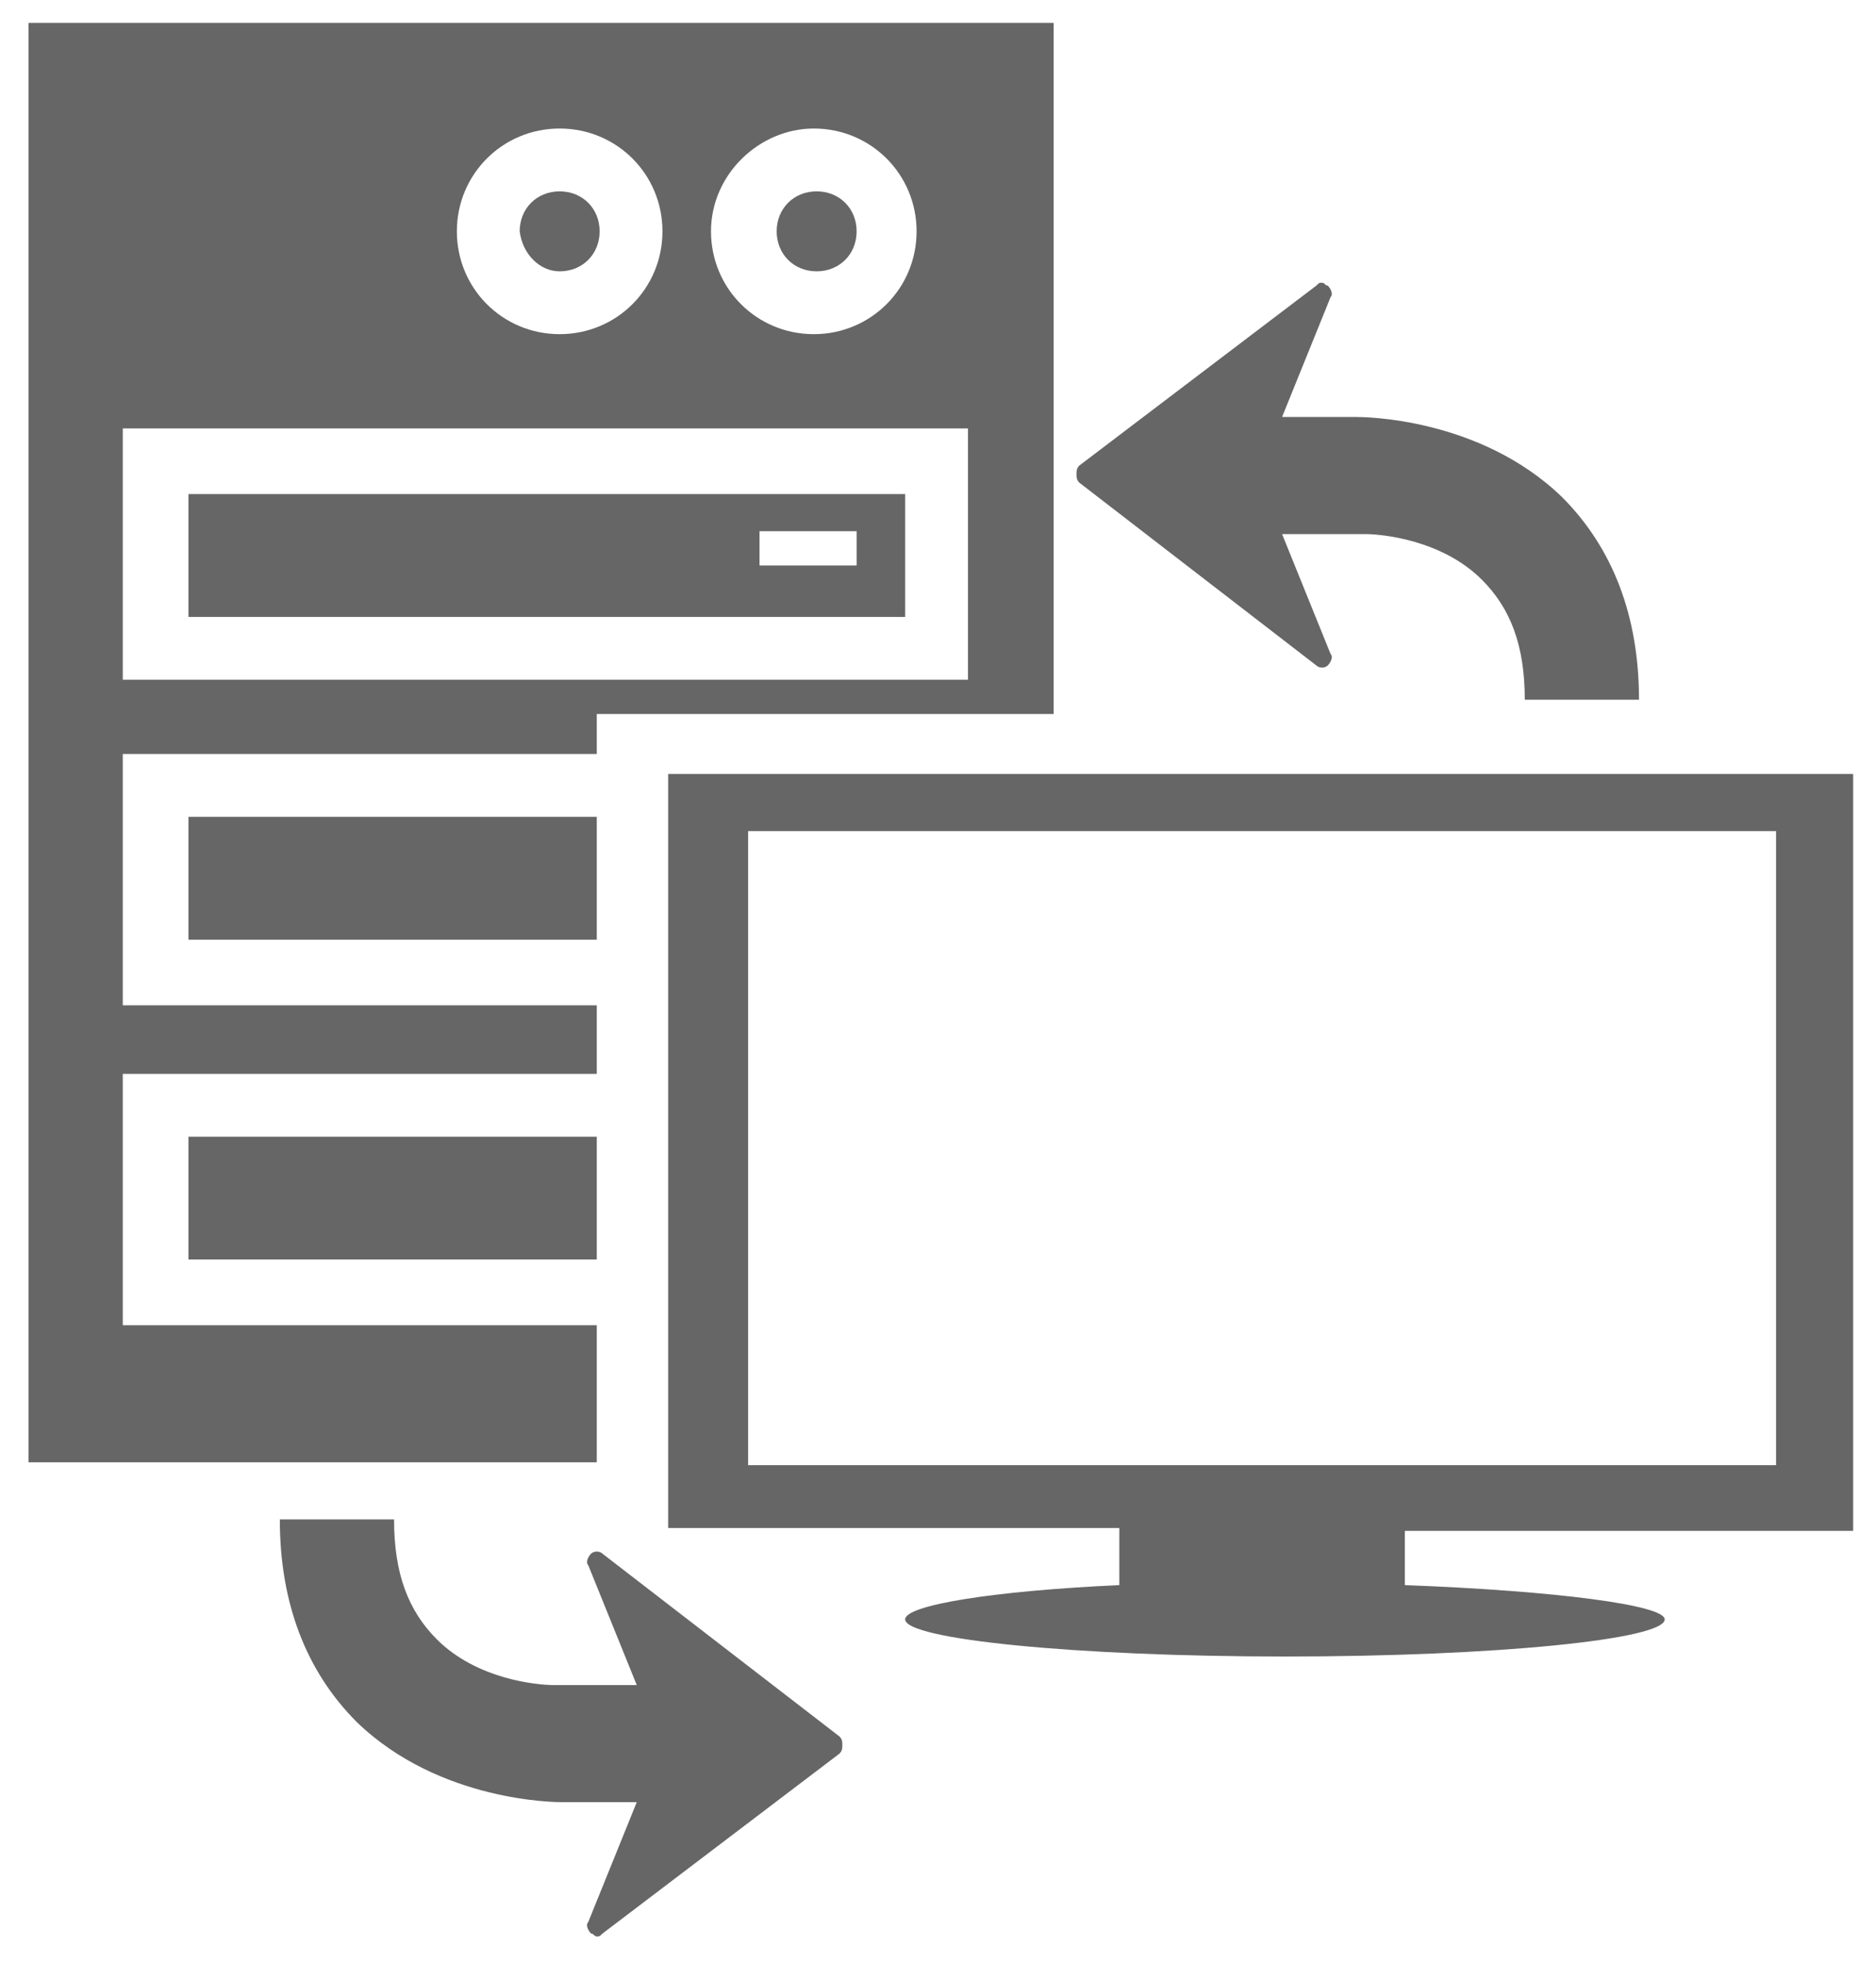 <?xml version="1.0" encoding="utf-8"?>
<!-- Generator: Adobe Illustrator 20.1.0, SVG Export Plug-In . SVG Version: 6.00 Build 0)  -->
<svg version="1.1" id="Livello_1" xmlns="http://www.w3.org/2000/svg" xmlns:xlink="http://www.w3.org/1999/xlink" x="0px" y="0px"
	 viewBox="0 0 65.7 68.8" style="enable-background:new 0 0 65.7 68.8;" xml:space="preserve">
<g>
	<g>
		<defs>
			<rect id="SVGID_1_" x="1" y="0.8" width="63.8" height="67"/>
		</defs>
		<clipPath id="SVGID_2_">
			<use xlink:href="#SVGID_1_"  style="overflow:visible;"/>
		</clipPath>
		<path fill="#666" class="st0" d="M6.6,44.1v-4.3h14.3v4.3H6.6z M19.6,9.5c0.8,0,1.4-0.6,1.4-1.4c0-0.8-0.6-1.4-1.4-1.4c-0.8,0-1.4,0.6-1.4,1.4
			C18.3,8.9,18.9,9.5,19.6,9.5L19.6,9.5z M28.6,9.5c0.8,0,1.4-0.6,1.4-1.4c0-0.8-0.6-1.4-1.4-1.4c-0.8,0-1.4,0.6-1.4,1.4
			C27.2,8.9,27.8,9.5,28.6,9.5L28.6,9.5z M20.9,32.9v-4.3H6.6v4.3H20.9z M20.9,51.2H1V0.8h35.9V25h-16v1.4H4.3v8.8h16.6v2.4H4.3v8.8
			h16.6V51.2z M24.9,8.1c0,2,1.6,3.6,3.6,3.6c2,0,3.6-1.6,3.6-3.6c0-2-1.6-3.6-3.6-3.6C26.6,4.5,24.9,6.1,24.9,8.1L24.9,8.1z
			 M16,8.1c0,2,1.6,3.6,3.6,3.6c2,0,3.6-1.6,3.6-3.6c0-2-1.6-3.6-3.6-3.6C17.6,4.5,16,6.1,16,8.1L16,8.1z M4.3,23.8h29.6V15H4.3
			V23.8z M6.6,17.3h25.1v4.3H6.6V17.3z M26.5,19.8H30v-1.2h-3.4V19.8z M49.2,53.6v1.9c5.3,0.2,9.1,0.7,9.1,1.2
			c0,0.7-5.9,1.3-13.3,1.3c-7.3,0-13.3-0.6-13.3-1.3c0-0.5,3.1-1,7.5-1.2v-2H23.4V27.1h41.5v26.5L49.2,53.6L49.2,53.6z M62.2,51.3
			V29.1h-36v22.2H62.2z M46.1,23.3c0.1,0.1,0.3,0.1,0.4,0c0.1-0.1,0.2-0.3,0.1-0.4l-1.7-4.2h2.9c0.6,0,2.7,0.2,4.1,1.6
			c1,1,1.5,2.3,1.5,4.2h4c0-2.9-0.9-5.3-2.7-7.1c-2.9-2.8-7-2.8-7.2-2.8v0c-0.3,0-0.5,0-0.5,0l-2.1,0l1.7-4.2c0.1-0.1,0-0.3-0.1-0.4
			c-0.1,0-0.1-0.1-0.2-0.1c-0.1,0-0.1,0-0.2,0.1l-8.3,6.3c-0.1,0.1-0.1,0.2-0.1,0.3c0,0.1,0,0.2,0.1,0.3L46.1,23.3z M21.1,54.4
			c-0.1-0.1-0.3-0.1-0.4,0c-0.1,0.1-0.2,0.3-0.1,0.4l1.7,4.2h-2.9c-0.6,0-2.7-0.2-4.1-1.6c-1-1-1.5-2.3-1.5-4.2h-4
			c0,2.9,0.9,5.3,2.7,7.1c2.9,2.8,7,2.8,7.2,2.8v0c0.3,0,0.5,0,0.5,0l2.1,0l-1.7,4.2c-0.1,0.1,0,0.3,0.1,0.4c0.1,0,0.1,0.1,0.2,0.1
			c0.1,0,0.1,0,0.2-0.1l8.3-6.3c0.1-0.1,0.1-0.2,0.1-0.3c0-0.1,0-0.2-0.1-0.3L21.1,54.4z M21.1,54.4"/>
	</g>
</g>
</svg>
